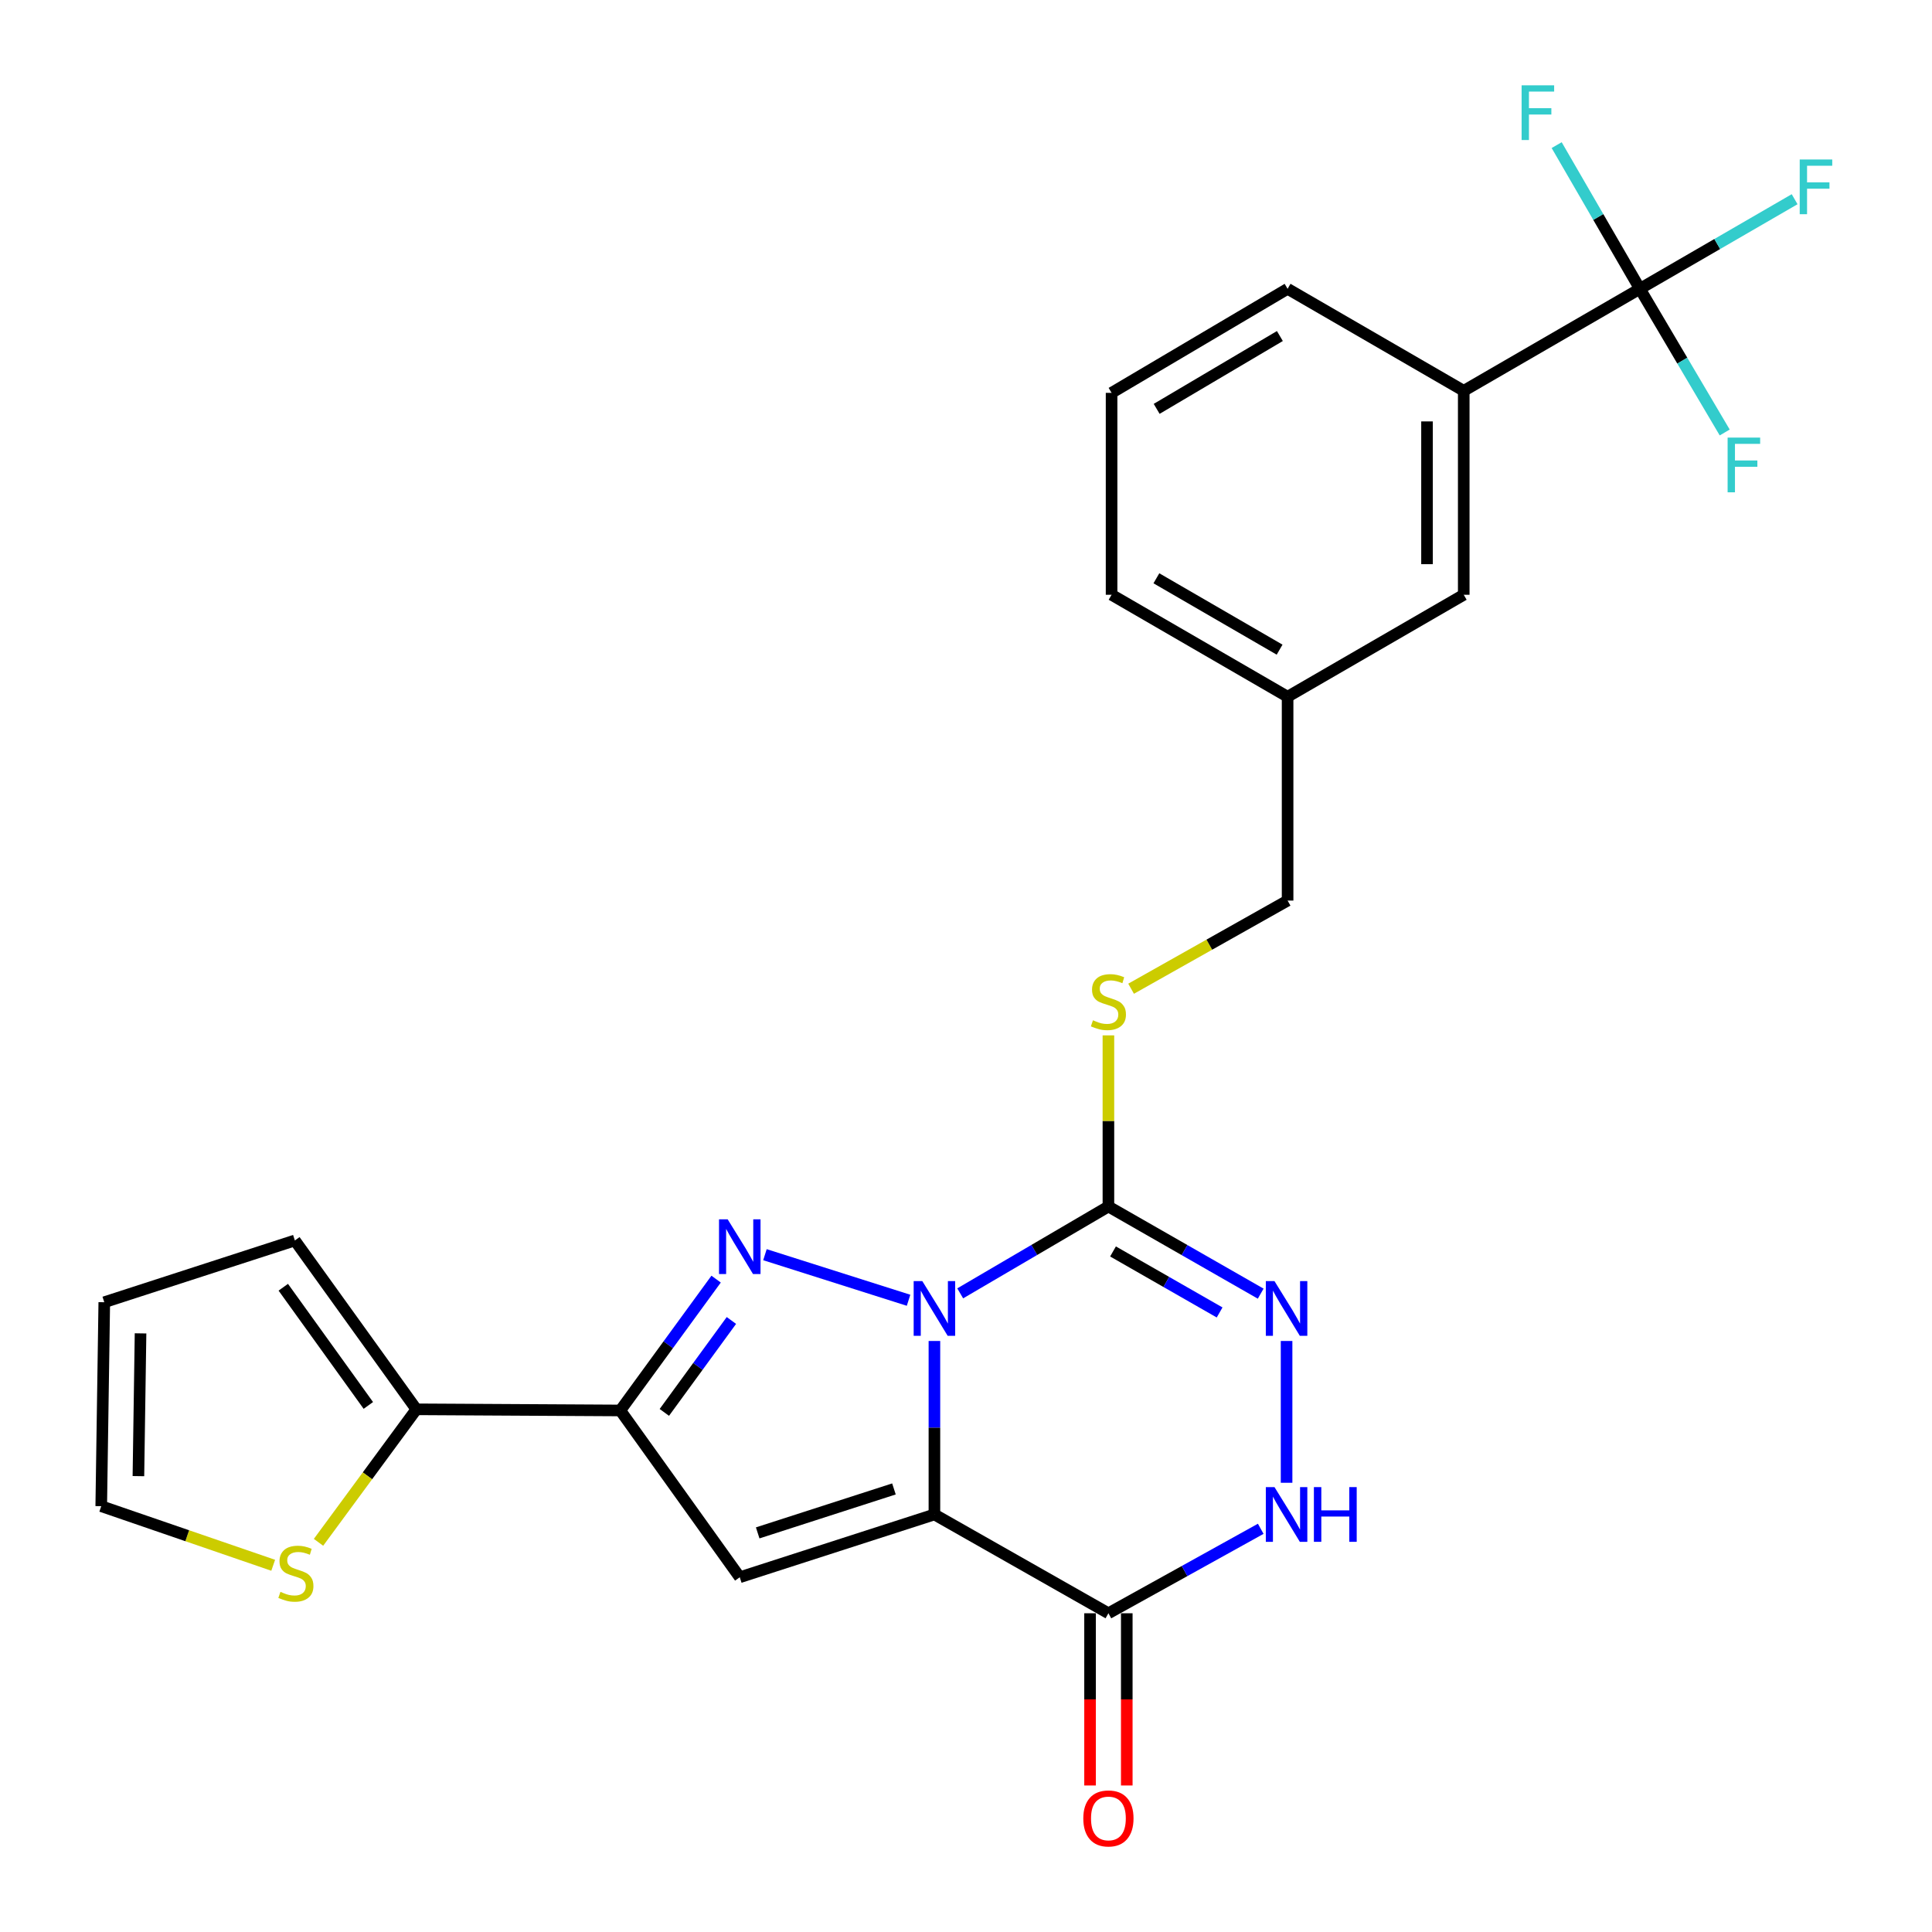 <?xml version='1.0' encoding='iso-8859-1'?>
<svg version='1.1' baseProfile='full'
              xmlns='http://www.w3.org/2000/svg'
                      xmlns:rdkit='http://www.rdkit.org/xml'
                      xmlns:xlink='http://www.w3.org/1999/xlink'
                  xml:space='preserve'
width='1000px' height='1000px' viewBox='0 0 1000 1000'>
<!-- END OF HEADER -->
<rect style='opacity:1.0;fill:#FFFFFF;stroke:none' width='1000' height='1000' x='0' y='0'> </rect>
<path class='bond-0' d='M 483.652,694.09 L 483.652,738.987' style='fill:none;fill-rule:evenodd;stroke:#0000FF;stroke-width:6px;stroke-linecap:butt;stroke-linejoin:miter;stroke-opacity:1' />
<path class='bond-0' d='M 483.652,738.987 L 483.652,783.884' style='fill:none;fill-rule:evenodd;stroke:#000000;stroke-width:6px;stroke-linecap:butt;stroke-linejoin:miter;stroke-opacity:1' />
<path class='bond-1' d='M 470.269,673.017 L 395.935,649.426' style='fill:none;fill-rule:evenodd;stroke:#0000FF;stroke-width:6px;stroke-linecap:butt;stroke-linejoin:miter;stroke-opacity:1' />
<path class='bond-2' d='M 497.001,669.442 L 535.358,646.965' style='fill:none;fill-rule:evenodd;stroke:#0000FF;stroke-width:6px;stroke-linecap:butt;stroke-linejoin:miter;stroke-opacity:1' />
<path class='bond-2' d='M 535.358,646.965 L 573.714,624.488' style='fill:none;fill-rule:evenodd;stroke:#000000;stroke-width:6px;stroke-linecap:butt;stroke-linejoin:miter;stroke-opacity:1' />
<path class='bond-3' d='M 483.652,783.884 L 382.903,816.386' style='fill:none;fill-rule:evenodd;stroke:#000000;stroke-width:6px;stroke-linecap:butt;stroke-linejoin:miter;stroke-opacity:1' />
<path class='bond-3' d='M 462.704,770.67 L 392.18,793.422' style='fill:none;fill-rule:evenodd;stroke:#000000;stroke-width:6px;stroke-linecap:butt;stroke-linejoin:miter;stroke-opacity:1' />
<path class='bond-5' d='M 483.652,783.884 L 573.714,835.024' style='fill:none;fill-rule:evenodd;stroke:#000000;stroke-width:6px;stroke-linecap:butt;stroke-linejoin:miter;stroke-opacity:1' />
<path class='bond-4' d='M 370.66,662.073 L 345.863,696.062' style='fill:none;fill-rule:evenodd;stroke:#0000FF;stroke-width:6px;stroke-linecap:butt;stroke-linejoin:miter;stroke-opacity:1' />
<path class='bond-4' d='M 345.863,696.062 L 321.067,730.052' style='fill:none;fill-rule:evenodd;stroke:#000000;stroke-width:6px;stroke-linecap:butt;stroke-linejoin:miter;stroke-opacity:1' />
<path class='bond-4' d='M 378.576,683.472 L 361.218,707.265' style='fill:none;fill-rule:evenodd;stroke:#0000FF;stroke-width:6px;stroke-linecap:butt;stroke-linejoin:miter;stroke-opacity:1' />
<path class='bond-4' d='M 361.218,707.265 L 343.861,731.057' style='fill:none;fill-rule:evenodd;stroke:#000000;stroke-width:6px;stroke-linecap:butt;stroke-linejoin:miter;stroke-opacity:1' />
<path class='bond-6' d='M 573.714,624.488 L 613.124,647.043' style='fill:none;fill-rule:evenodd;stroke:#000000;stroke-width:6px;stroke-linecap:butt;stroke-linejoin:miter;stroke-opacity:1' />
<path class='bond-6' d='M 613.124,647.043 L 652.534,669.598' style='fill:none;fill-rule:evenodd;stroke:#0000FF;stroke-width:6px;stroke-linecap:butt;stroke-linejoin:miter;stroke-opacity:1' />
<path class='bond-6' d='M 576.096,647.751 L 603.683,663.539' style='fill:none;fill-rule:evenodd;stroke:#000000;stroke-width:6px;stroke-linecap:butt;stroke-linejoin:miter;stroke-opacity:1' />
<path class='bond-6' d='M 603.683,663.539 L 631.27,679.328' style='fill:none;fill-rule:evenodd;stroke:#0000FF;stroke-width:6px;stroke-linecap:butt;stroke-linejoin:miter;stroke-opacity:1' />
<path class='bond-10' d='M 573.714,624.488 L 573.714,580.198' style='fill:none;fill-rule:evenodd;stroke:#000000;stroke-width:6px;stroke-linecap:butt;stroke-linejoin:miter;stroke-opacity:1' />
<path class='bond-10' d='M 573.714,580.198 L 573.714,535.908' style='fill:none;fill-rule:evenodd;stroke:#CCCC00;stroke-width:6px;stroke-linecap:butt;stroke-linejoin:miter;stroke-opacity:1' />
<path class='bond-26' d='M 382.903,816.386 L 321.067,730.052' style='fill:none;fill-rule:evenodd;stroke:#000000;stroke-width:6px;stroke-linecap:butt;stroke-linejoin:miter;stroke-opacity:1' />
<path class='bond-9' d='M 321.067,730.052 L 215.514,729.46' style='fill:none;fill-rule:evenodd;stroke:#000000;stroke-width:6px;stroke-linecap:butt;stroke-linejoin:miter;stroke-opacity:1' />
<path class='bond-13' d='M 564.21,835.024 L 564.21,879.594' style='fill:none;fill-rule:evenodd;stroke:#000000;stroke-width:6px;stroke-linecap:butt;stroke-linejoin:miter;stroke-opacity:1' />
<path class='bond-13' d='M 564.21,879.594 L 564.21,924.163' style='fill:none;fill-rule:evenodd;stroke:#FF0000;stroke-width:6px;stroke-linecap:butt;stroke-linejoin:miter;stroke-opacity:1' />
<path class='bond-13' d='M 583.217,835.024 L 583.217,879.594' style='fill:none;fill-rule:evenodd;stroke:#000000;stroke-width:6px;stroke-linecap:butt;stroke-linejoin:miter;stroke-opacity:1' />
<path class='bond-13' d='M 583.217,879.594 L 583.217,924.163' style='fill:none;fill-rule:evenodd;stroke:#FF0000;stroke-width:6px;stroke-linecap:butt;stroke-linejoin:miter;stroke-opacity:1' />
<path class='bond-27' d='M 573.714,835.024 L 613.134,813.163' style='fill:none;fill-rule:evenodd;stroke:#000000;stroke-width:6px;stroke-linecap:butt;stroke-linejoin:miter;stroke-opacity:1' />
<path class='bond-27' d='M 613.134,813.163 L 652.554,791.302' style='fill:none;fill-rule:evenodd;stroke:#0000FF;stroke-width:6px;stroke-linecap:butt;stroke-linejoin:miter;stroke-opacity:1' />
<path class='bond-7' d='M 665.93,694.09 L 665.93,767.479' style='fill:none;fill-rule:evenodd;stroke:#0000FF;stroke-width:6px;stroke-linecap:butt;stroke-linejoin:miter;stroke-opacity:1' />
<path class='bond-8' d='M 848.8,149.49 L 757.629,202.287' style='fill:none;fill-rule:evenodd;stroke:#000000;stroke-width:6px;stroke-linecap:butt;stroke-linejoin:miter;stroke-opacity:1' />
<path class='bond-18' d='M 848.8,149.49 L 827.264,112.301' style='fill:none;fill-rule:evenodd;stroke:#000000;stroke-width:6px;stroke-linecap:butt;stroke-linejoin:miter;stroke-opacity:1' />
<path class='bond-18' d='M 827.264,112.301 L 805.728,75.113' style='fill:none;fill-rule:evenodd;stroke:#33CCCC;stroke-width:6px;stroke-linecap:butt;stroke-linejoin:miter;stroke-opacity:1' />
<path class='bond-19' d='M 848.8,149.49 L 888.848,126.301' style='fill:none;fill-rule:evenodd;stroke:#000000;stroke-width:6px;stroke-linecap:butt;stroke-linejoin:miter;stroke-opacity:1' />
<path class='bond-19' d='M 888.848,126.301 L 928.896,103.113' style='fill:none;fill-rule:evenodd;stroke:#33CCCC;stroke-width:6px;stroke-linecap:butt;stroke-linejoin:miter;stroke-opacity:1' />
<path class='bond-20' d='M 848.8,149.49 L 870.754,186.671' style='fill:none;fill-rule:evenodd;stroke:#000000;stroke-width:6px;stroke-linecap:butt;stroke-linejoin:miter;stroke-opacity:1' />
<path class='bond-20' d='M 870.754,186.671 L 892.708,223.853' style='fill:none;fill-rule:evenodd;stroke:#33CCCC;stroke-width:6px;stroke-linecap:butt;stroke-linejoin:miter;stroke-opacity:1' />
<path class='bond-12' d='M 215.514,729.46 L 190.187,763.883' style='fill:none;fill-rule:evenodd;stroke:#000000;stroke-width:6px;stroke-linecap:butt;stroke-linejoin:miter;stroke-opacity:1' />
<path class='bond-12' d='M 190.187,763.883 L 164.86,798.305' style='fill:none;fill-rule:evenodd;stroke:#CCCC00;stroke-width:6px;stroke-linecap:butt;stroke-linejoin:miter;stroke-opacity:1' />
<path class='bond-14' d='M 215.514,729.46 L 152.622,642.059' style='fill:none;fill-rule:evenodd;stroke:#000000;stroke-width:6px;stroke-linecap:butt;stroke-linejoin:miter;stroke-opacity:1' />
<path class='bond-14' d='M 190.652,727.452 L 146.627,666.271' style='fill:none;fill-rule:evenodd;stroke:#000000;stroke-width:6px;stroke-linecap:butt;stroke-linejoin:miter;stroke-opacity:1' />
<path class='bond-21' d='M 585.455,511.762 L 625.956,488.95' style='fill:none;fill-rule:evenodd;stroke:#CCCC00;stroke-width:6px;stroke-linecap:butt;stroke-linejoin:miter;stroke-opacity:1' />
<path class='bond-21' d='M 625.956,488.95 L 666.458,466.138' style='fill:none;fill-rule:evenodd;stroke:#000000;stroke-width:6px;stroke-linecap:butt;stroke-linejoin:miter;stroke-opacity:1' />
<path class='bond-11' d='M 757.629,202.287 L 757.629,307.851' style='fill:none;fill-rule:evenodd;stroke:#000000;stroke-width:6px;stroke-linecap:butt;stroke-linejoin:miter;stroke-opacity:1' />
<path class='bond-11' d='M 738.622,218.122 L 738.622,292.016' style='fill:none;fill-rule:evenodd;stroke:#000000;stroke-width:6px;stroke-linecap:butt;stroke-linejoin:miter;stroke-opacity:1' />
<path class='bond-29' d='M 757.629,202.287 L 666.458,149.49' style='fill:none;fill-rule:evenodd;stroke:#000000;stroke-width:6px;stroke-linecap:butt;stroke-linejoin:miter;stroke-opacity:1' />
<path class='bond-15' d='M 141.406,810.186 L 96.904,794.891' style='fill:none;fill-rule:evenodd;stroke:#CCCC00;stroke-width:6px;stroke-linecap:butt;stroke-linejoin:miter;stroke-opacity:1' />
<path class='bond-15' d='M 96.904,794.891 L 52.401,779.597' style='fill:none;fill-rule:evenodd;stroke:#000000;stroke-width:6px;stroke-linecap:butt;stroke-linejoin:miter;stroke-opacity:1' />
<path class='bond-17' d='M 152.622,642.059 L 53.975,674.033' style='fill:none;fill-rule:evenodd;stroke:#000000;stroke-width:6px;stroke-linecap:butt;stroke-linejoin:miter;stroke-opacity:1' />
<path class='bond-28' d='M 52.401,779.597 L 53.975,674.033' style='fill:none;fill-rule:evenodd;stroke:#000000;stroke-width:6px;stroke-linecap:butt;stroke-linejoin:miter;stroke-opacity:1' />
<path class='bond-28' d='M 71.642,764.046 L 72.744,690.151' style='fill:none;fill-rule:evenodd;stroke:#000000;stroke-width:6px;stroke-linecap:butt;stroke-linejoin:miter;stroke-opacity:1' />
<path class='bond-16' d='M 757.629,307.851 L 666.458,360.627' style='fill:none;fill-rule:evenodd;stroke:#000000;stroke-width:6px;stroke-linecap:butt;stroke-linejoin:miter;stroke-opacity:1' />
<path class='bond-22' d='M 666.458,466.138 L 666.458,360.627' style='fill:none;fill-rule:evenodd;stroke:#000000;stroke-width:6px;stroke-linecap:butt;stroke-linejoin:miter;stroke-opacity:1' />
<path class='bond-25' d='M 666.458,360.627 L 575.351,307.851' style='fill:none;fill-rule:evenodd;stroke:#000000;stroke-width:6px;stroke-linecap:butt;stroke-linejoin:miter;stroke-opacity:1' />
<path class='bond-25' d='M 662.319,336.264 L 598.544,299.32' style='fill:none;fill-rule:evenodd;stroke:#000000;stroke-width:6px;stroke-linecap:butt;stroke-linejoin:miter;stroke-opacity:1' />
<path class='bond-23' d='M 666.458,149.49 L 575.351,203.343' style='fill:none;fill-rule:evenodd;stroke:#000000;stroke-width:6px;stroke-linecap:butt;stroke-linejoin:miter;stroke-opacity:1' />
<path class='bond-23' d='M 662.464,173.93 L 598.688,211.627' style='fill:none;fill-rule:evenodd;stroke:#000000;stroke-width:6px;stroke-linecap:butt;stroke-linejoin:miter;stroke-opacity:1' />
<path class='bond-24' d='M 575.351,203.343 L 575.351,307.851' style='fill:none;fill-rule:evenodd;stroke:#000000;stroke-width:6px;stroke-linecap:butt;stroke-linejoin:miter;stroke-opacity:1' />
<path  class='atom-0' d='M 477.392 663.105
L 486.672 678.105
Q 487.592 679.585, 489.072 682.265
Q 490.552 684.945, 490.632 685.105
L 490.632 663.105
L 494.392 663.105
L 494.392 691.425
L 490.512 691.425
L 480.552 675.025
Q 479.392 673.105, 478.152 670.905
Q 476.952 668.705, 476.592 668.025
L 476.592 691.425
L 472.912 691.425
L 472.912 663.105
L 477.392 663.105
' fill='#0000FF'/>
<path  class='atom-2' d='M 376.643 631.13
L 385.923 646.13
Q 386.843 647.61, 388.323 650.29
Q 389.803 652.97, 389.883 653.13
L 389.883 631.13
L 393.643 631.13
L 393.643 659.45
L 389.763 659.45
L 379.803 643.05
Q 378.643 641.13, 377.403 638.93
Q 376.203 636.73, 375.843 636.05
L 375.843 659.45
L 372.163 659.45
L 372.163 631.13
L 376.643 631.13
' fill='#0000FF'/>
<path  class='atom-7' d='M 659.67 663.105
L 668.95 678.105
Q 669.87 679.585, 671.35 682.265
Q 672.83 684.945, 672.91 685.105
L 672.91 663.105
L 676.67 663.105
L 676.67 691.425
L 672.79 691.425
L 662.83 675.025
Q 661.67 673.105, 660.43 670.905
Q 659.23 668.705, 658.87 668.025
L 658.87 691.425
L 655.19 691.425
L 655.19 663.105
L 659.67 663.105
' fill='#0000FF'/>
<path  class='atom-8' d='M 659.67 769.724
L 668.95 784.724
Q 669.87 786.204, 671.35 788.884
Q 672.83 791.564, 672.91 791.724
L 672.91 769.724
L 676.67 769.724
L 676.67 798.044
L 672.79 798.044
L 662.83 781.644
Q 661.67 779.724, 660.43 777.524
Q 659.23 775.324, 658.87 774.644
L 658.87 798.044
L 655.19 798.044
L 655.19 769.724
L 659.67 769.724
' fill='#0000FF'/>
<path  class='atom-8' d='M 680.07 769.724
L 683.91 769.724
L 683.91 781.764
L 698.39 781.764
L 698.39 769.724
L 702.23 769.724
L 702.23 798.044
L 698.39 798.044
L 698.39 784.964
L 683.91 784.964
L 683.91 798.044
L 680.07 798.044
L 680.07 769.724
' fill='#0000FF'/>
<path  class='atom-11' d='M 565.714 528.096
Q 566.034 528.216, 567.354 528.776
Q 568.674 529.336, 570.114 529.696
Q 571.594 530.016, 573.034 530.016
Q 575.714 530.016, 577.274 528.736
Q 578.834 527.416, 578.834 525.136
Q 578.834 523.576, 578.034 522.616
Q 577.274 521.656, 576.074 521.136
Q 574.874 520.616, 572.874 520.016
Q 570.354 519.256, 568.834 518.536
Q 567.354 517.816, 566.274 516.296
Q 565.234 514.776, 565.234 512.216
Q 565.234 508.656, 567.634 506.456
Q 570.074 504.256, 574.874 504.256
Q 578.154 504.256, 581.874 505.816
L 580.954 508.896
Q 577.554 507.496, 574.994 507.496
Q 572.234 507.496, 570.714 508.656
Q 569.194 509.776, 569.234 511.736
Q 569.234 513.256, 569.994 514.176
Q 570.794 515.096, 571.914 515.616
Q 573.074 516.136, 574.994 516.736
Q 577.554 517.536, 579.074 518.336
Q 580.594 519.136, 581.674 520.776
Q 582.794 522.376, 582.794 525.136
Q 582.794 529.056, 580.154 531.176
Q 577.554 533.256, 573.194 533.256
Q 570.674 533.256, 568.754 532.696
Q 566.874 532.176, 564.634 531.256
L 565.714 528.096
' fill='#CCCC00'/>
<path  class='atom-13' d='M 145.15 823.941
Q 145.47 824.061, 146.79 824.621
Q 148.11 825.181, 149.55 825.541
Q 151.03 825.861, 152.47 825.861
Q 155.15 825.861, 156.71 824.581
Q 158.27 823.261, 158.27 820.981
Q 158.27 819.421, 157.47 818.461
Q 156.71 817.501, 155.51 816.981
Q 154.31 816.461, 152.31 815.861
Q 149.79 815.101, 148.27 814.381
Q 146.79 813.661, 145.71 812.141
Q 144.67 810.621, 144.67 808.061
Q 144.67 804.501, 147.07 802.301
Q 149.51 800.101, 154.31 800.101
Q 157.59 800.101, 161.31 801.661
L 160.39 804.741
Q 156.99 803.341, 154.43 803.341
Q 151.67 803.341, 150.15 804.501
Q 148.63 805.621, 148.67 807.581
Q 148.67 809.101, 149.43 810.021
Q 150.23 810.941, 151.35 811.461
Q 152.51 811.981, 154.43 812.581
Q 156.99 813.381, 158.51 814.181
Q 160.03 814.981, 161.11 816.621
Q 162.23 818.221, 162.23 820.981
Q 162.23 824.901, 159.59 827.021
Q 156.99 829.101, 152.63 829.101
Q 150.11 829.101, 148.19 828.541
Q 146.31 828.021, 144.07 827.101
L 145.15 823.941
' fill='#CCCC00'/>
<path  class='atom-14' d='M 560.714 941.216
Q 560.714 934.416, 564.074 930.616
Q 567.434 926.816, 573.714 926.816
Q 579.994 926.816, 583.354 930.616
Q 586.714 934.416, 586.714 941.216
Q 586.714 948.096, 583.314 952.016
Q 579.914 955.896, 573.714 955.896
Q 567.474 955.896, 564.074 952.016
Q 560.714 948.136, 560.714 941.216
M 573.714 952.696
Q 578.034 952.696, 580.354 949.816
Q 582.714 946.896, 582.714 941.216
Q 582.714 935.656, 580.354 932.856
Q 578.034 930.016, 573.714 930.016
Q 569.394 930.016, 567.034 932.816
Q 564.714 935.616, 564.714 941.216
Q 564.714 946.936, 567.034 949.816
Q 569.394 952.696, 573.714 952.696
' fill='#FF0000'/>
<path  class='atom-19' d='M 787.582 44.159
L 804.422 44.159
L 804.422 47.399
L 791.382 47.399
L 791.382 55.999
L 802.982 55.999
L 802.982 59.279
L 791.382 59.279
L 791.382 72.479
L 787.582 72.479
L 787.582 44.159
' fill='#33CCCC'/>
<path  class='atom-20' d='M 931.529 82.553
L 948.369 82.553
L 948.369 85.793
L 935.329 85.793
L 935.329 94.393
L 946.929 94.393
L 946.929 97.673
L 935.329 97.673
L 935.329 110.873
L 931.529 110.873
L 931.529 82.553
' fill='#33CCCC'/>
<path  class='atom-21' d='M 894.212 226.5
L 911.052 226.5
L 911.052 229.74
L 898.012 229.74
L 898.012 238.34
L 909.612 238.34
L 909.612 241.62
L 898.012 241.62
L 898.012 254.82
L 894.212 254.82
L 894.212 226.5
' fill='#33CCCC'/>
</svg>
